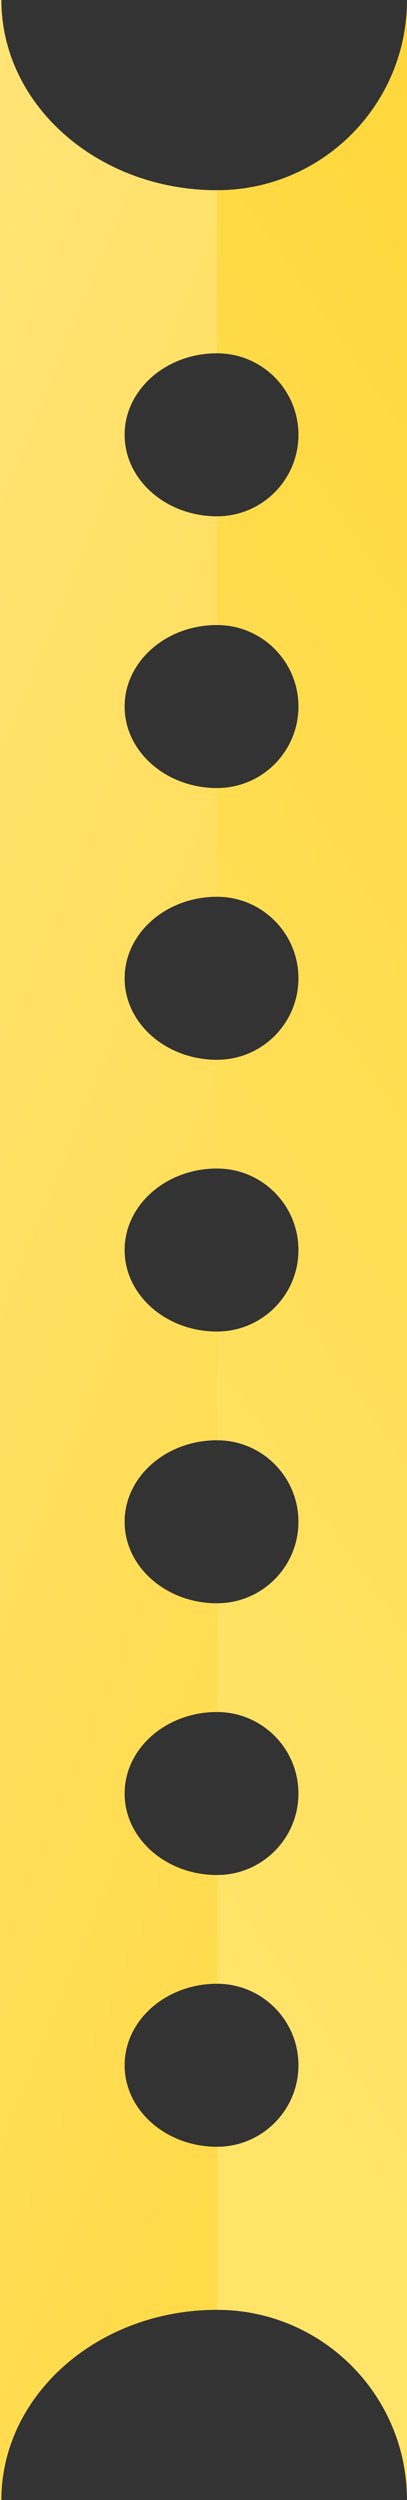 <svg width="15" height="92" viewBox="0 0 15 92" fill="none" xmlns="http://www.w3.org/2000/svg">
<rect x="0" y="0" width="15" height="92" fill="#333333" stroke="none"/>
<path fill-rule="evenodd" clip-rule="evenodd" d="M8 7C11.866 7 15 3.866 15 0H90.125C90.125 3.866 93.651 7 98 7V85C93.651 85 90.125 88.134 90.125 92H15C15 88.134 11.866 85 8 85V79C9.657 79 11 77.657 11 76C11 74.343 9.657 73 8 73V69C9.657 69 11 67.657 11 66C11 64.343 9.657 63 8 63V59C9.657 59 11 57.657 11 56C11 54.343 9.657 53 8 53V49C9.657 49 11 47.657 11 46C11 44.343 9.657 43 8 43V39C9.657 39 11 37.657 11 36C11 34.343 9.657 33 8 33V29C9.657 29 11 27.657 11 26C11 24.343 9.657 23 8 23V19C9.657 19 11 17.657 11 16C11 14.343 9.657 13 8 13V7Z" fill="url(#paint0_linear_2699_6648)"/>
<path fill-rule="evenodd" clip-rule="evenodd" d="M8 7C11.866 7 15 3.866 15 0H90.125C90.125 3.866 93.651 7 98 7V85C93.651 85 90.125 88.134 90.125 92H15C15 88.134 11.866 85 8 85V79C9.657 79 11 77.657 11 76C11 74.343 9.657 73 8 73V69C9.657 69 11 67.657 11 66C11 64.343 9.657 63 8 63V59C9.657 59 11 57.657 11 56C11 54.343 9.657 53 8 53V49C9.657 49 11 47.657 11 46C11 44.343 9.657 43 8 43V39C9.657 39 11 37.657 11 36C11 34.343 9.657 33 8 33V29C9.657 29 11 27.657 11 26C11 24.343 9.657 23 8 23V19C9.657 19 11 17.657 11 16C11 14.343 9.657 13 8 13V7Z" fill="url(#paint1_linear_2699_6648)"/>
<path fill-rule="evenodd" clip-rule="evenodd" d="M-252.374 0H0.051C0.051 3.866 3.61 7 8 7V13C6.119 13 4.593 14.343 4.593 16C4.593 17.657 6.119 19 8 19V23C6.119 23 4.593 24.343 4.593 26C4.593 27.657 6.119 29 8 29V33C6.119 33 4.593 34.343 4.593 36C4.593 37.657 6.119 39 8 39V43C6.119 43 4.593 44.343 4.593 46C4.593 47.657 6.119 49 8 49V53C6.119 53 4.593 54.343 4.593 56C4.593 57.657 6.119 59 8 59V63C6.119 63 4.593 64.343 4.593 66C4.593 67.657 6.119 69 8 69V73C6.119 73 4.593 74.343 4.593 76C4.593 77.657 6.119 79 8 79V85C3.61 85 0.051 88.134 0.051 92H-252.374C-252.374 88.134 -255.788 85 -260 85L-260 7C-255.788 7 -252.374 3.866 -252.374 0Z" fill="url(#paint2_linear_2699_6648)"/>
<defs>
<linearGradient id="paint0_linear_2699_6648" x1="85.042" y1="0.073" x2="-0.654" y2="59.722" gradientUnits="userSpaceOnUse">
<stop stop-color="#FFC700"/>
<stop offset="1" stop-color="#FFE46A"/>
</linearGradient>
<linearGradient id="paint1_linear_2699_6648" x1="85.042" y1="0.073" x2="-0.654" y2="59.722" gradientUnits="userSpaceOnUse">
<stop stop-color="#FFC700"/>
<stop offset="1" stop-color="#FFE46A"/>
</linearGradient>
<linearGradient id="paint2_linear_2699_6648" x1="8" y1="92" x2="-253.993" y2="-14.744" gradientUnits="userSpaceOnUse">
<stop stop-color="#FFDA45"/>
<stop offset="0.26" stop-color="#FFEB9C"/>
<stop offset="1" stop-color="#FFF5D3"/>
</linearGradient>
</defs>
</svg>
